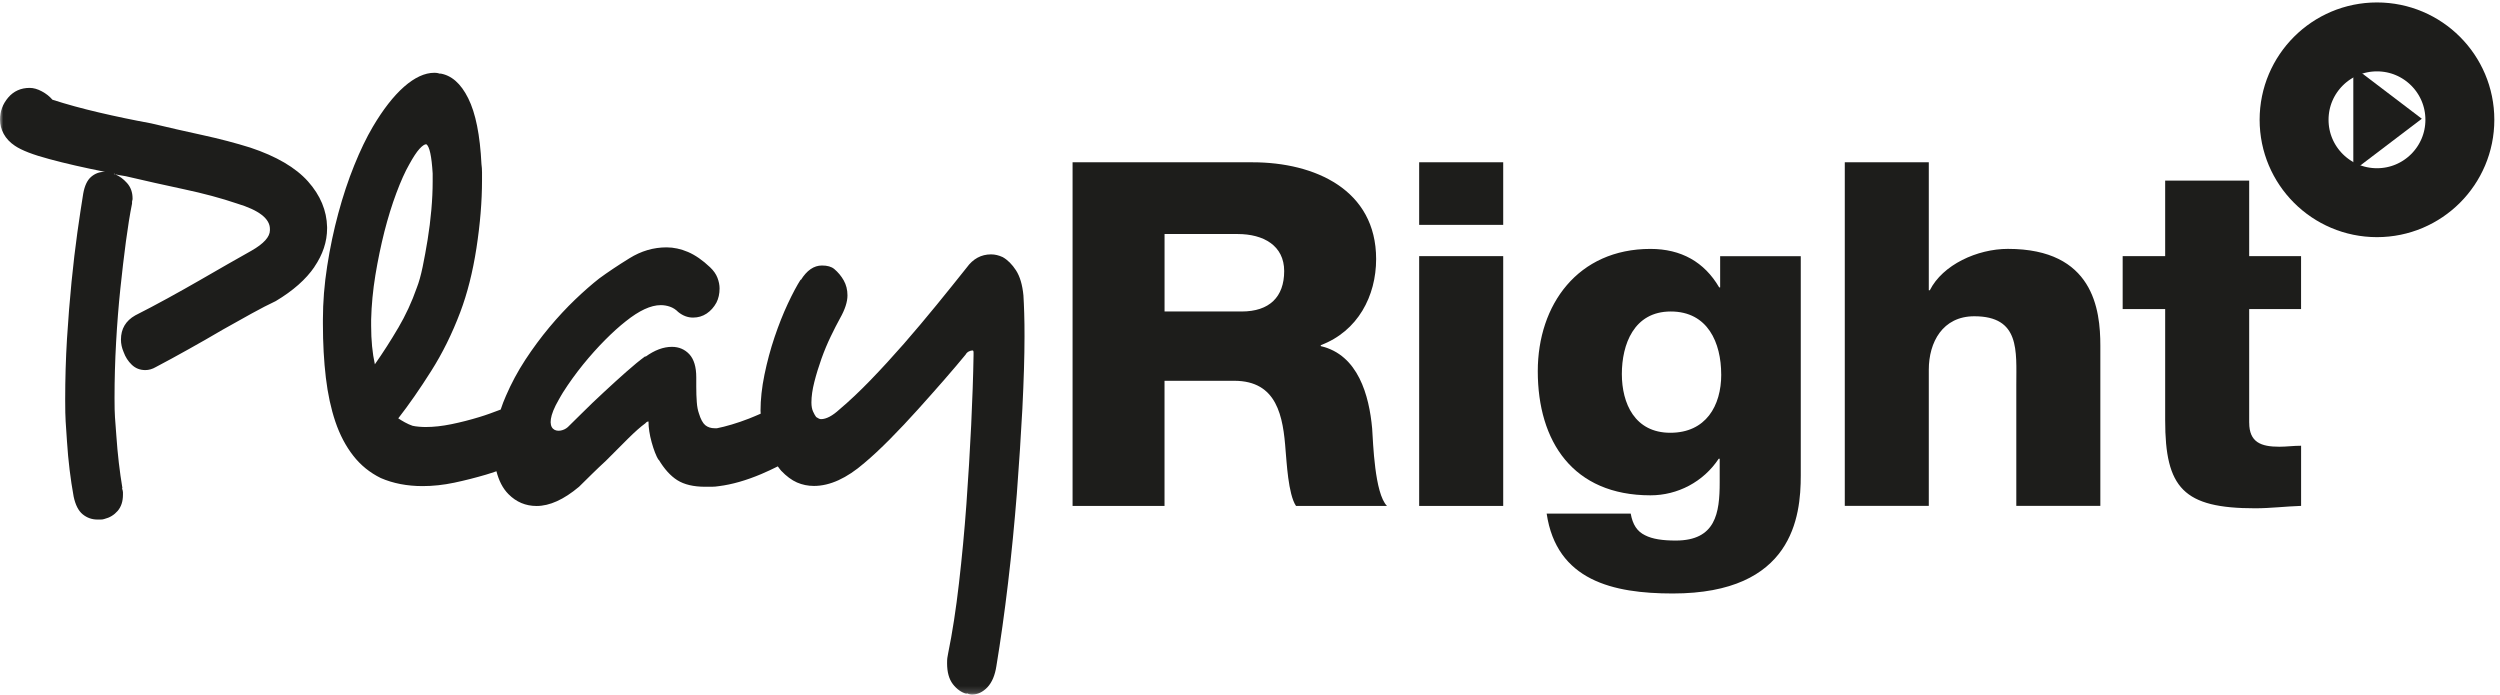 <svg width="399" height="111" viewBox="0 0 399 111" fill="none" xmlns="http://www.w3.org/2000/svg">
<mask id="mask0_231_23168" style="mask-type:luminance" maskUnits="userSpaceOnUse" x="0" y="3" width="396" height="108">
<path d="M396 3.268H0V110.835H396V3.268Z" fill="white"/>
</mask>
<g mask="url(#mask0_231_23168)">
<path d="M18.274 27.82H18.19V27.721H18.274V27.82ZM50.171 42.6C51.522 40.619 52.205 38.57 52.205 36.453V36.243C52.147 33.61 51.133 31.172 49.157 28.955C47.182 26.743 44.108 24.941 39.936 23.554C37.619 22.829 35.092 22.162 32.36 21.568C29.622 20.974 26.869 20.344 24.111 19.687C21.232 19.156 18.452 18.578 15.778 17.948C13.098 17.323 10.624 16.645 8.37 15.915C7.918 15.384 7.356 14.943 6.678 14.58C6 14.217 5.354 14.028 4.734 14.028C3.326 14.028 2.18 14.549 1.308 15.568C0.436 16.598 0 17.769 0 19.093C0 19.887 0.194 20.643 0.594 21.373C0.988 22.099 1.576 22.729 2.37 23.26C3.441 23.99 5.275 24.699 7.871 25.388C10.461 26.092 13.424 26.764 16.755 27.426H16.671C15.878 27.426 15.174 27.689 14.549 28.22C13.929 28.75 13.508 29.638 13.282 30.899C12.999 32.617 12.694 34.682 12.347 37.099C12.011 39.511 11.701 42.138 11.417 44.985C11.133 47.833 10.897 50.849 10.692 54.059C10.498 57.264 10.403 60.527 10.403 63.827C10.403 67.126 10.503 67.404 10.692 70.473C10.892 73.552 11.249 76.473 11.753 79.252C12.037 80.576 12.51 81.522 13.193 82.079C13.871 82.636 14.659 82.92 15.563 82.92H16.072C16.298 82.92 16.498 82.888 16.666 82.825C17.507 82.62 18.211 82.195 18.783 81.538C19.346 80.876 19.624 80.02 19.624 78.953V78.559C19.624 78.428 19.566 78.191 19.456 77.86L19.545 77.96C19.093 75.244 18.768 72.459 18.573 69.585C18.373 66.706 18.279 66.501 18.279 63.532C18.279 60.564 18.363 57.579 18.531 54.606C18.699 51.627 18.925 48.784 19.209 46.073C19.493 43.362 19.787 40.85 20.097 38.533C20.407 36.222 20.727 34.204 21.074 32.486V32.286C21.074 32.155 21.09 32.055 21.116 31.987C21.148 31.924 21.158 31.824 21.158 31.687C21.158 30.694 20.864 29.869 20.27 29.207C19.682 28.551 19.046 28.083 18.368 27.82C18.652 27.889 18.92 27.936 19.172 27.973C19.43 28.004 19.724 28.057 20.06 28.12C23.165 28.85 26.27 29.544 29.37 30.206C32.47 30.868 35.297 31.624 37.835 32.486C41.334 33.542 43.078 34.898 43.078 36.547V36.747C43.078 37.803 42.09 38.896 40.12 40.02C39.048 40.614 37.793 41.328 36.353 42.153C34.913 42.978 33.39 43.856 31.787 44.78C30.174 45.71 28.498 46.651 26.754 47.607C25.004 48.563 23.286 49.478 21.589 50.334C20.065 51.196 19.303 52.483 19.303 54.201C19.303 54.863 19.445 55.53 19.729 56.187C20.013 56.98 20.449 57.663 21.037 58.22C21.631 58.788 22.351 59.066 23.197 59.066C23.759 59.066 24.326 58.903 24.889 58.572C26.523 57.711 28.256 56.77 30.09 55.74C31.924 54.721 33.742 53.676 35.549 52.614C37.183 51.684 38.723 50.828 40.157 50.04C41.596 49.246 42.879 48.584 44.008 48.054C46.772 46.404 48.831 44.581 50.182 42.6M63.548 52.341C62.366 54.359 61.126 56.292 59.828 58.142C59.434 56.36 59.234 54.311 59.234 51.994V51.001C59.292 48.684 59.518 46.325 59.912 43.908C60.312 41.491 60.795 39.18 61.352 36.962C61.919 34.75 62.55 32.701 63.259 30.81C63.963 28.929 64.651 27.389 65.335 26.202C65.949 25.083 66.485 24.268 66.937 23.769C67.394 23.27 67.757 23.018 68.04 23.018C68.55 23.36 68.886 24.904 69.054 27.689V28.971C69.054 30.363 68.986 31.871 68.844 33.484C68.702 35.102 68.503 36.689 68.251 38.244C67.998 39.8 67.73 41.255 67.452 42.605C67.168 43.966 66.858 45.075 66.517 45.931C65.734 48.18 64.741 50.313 63.559 52.331M163.176 65.114C163.391 60.753 163.512 56.949 163.512 53.691C163.512 52.357 163.502 51.143 163.465 50.029C163.433 48.921 163.391 47.959 163.339 47.145C163.176 45.448 162.777 44.113 162.157 43.152C161.537 42.195 160.827 41.486 160.039 41.039C159.419 40.751 158.799 40.598 158.174 40.598C156.593 40.598 155.295 41.307 154.286 42.705C152.815 44.554 151.223 46.535 149.505 48.642C147.787 50.754 146.032 52.824 144.267 54.858C142.485 56.896 140.725 58.814 138.976 60.627C137.226 62.439 135.561 64.01 133.979 65.345C132.849 66.38 131.867 66.895 131.026 66.895C130.911 66.895 130.779 66.858 130.643 66.784C130.506 66.711 130.375 66.637 130.259 66.559C130.091 66.338 129.928 66.044 129.76 65.671C129.592 65.303 129.503 64.82 129.503 64.226C129.503 63.264 129.66 62.172 129.97 60.953C130.28 59.728 130.664 58.494 131.11 57.233C131.562 55.977 132.056 54.795 132.592 53.686C133.123 52.572 133.622 51.621 134.068 50.802C134.862 49.399 135.256 48.18 135.256 47.145C135.256 46.257 135.056 45.464 134.662 44.759C134.268 44.061 133.758 43.446 133.138 42.926C132.692 42.558 132.04 42.374 131.189 42.374C129.891 42.374 128.767 43.152 127.805 44.707V44.591C127.191 45.553 126.497 46.845 125.735 48.474C124.974 50.098 124.275 51.873 123.623 53.797C122.972 55.73 122.436 57.721 122.01 59.791C121.585 61.861 121.38 63.785 121.38 65.555C121.38 65.718 121.401 65.865 121.406 66.023C120.791 66.285 120.182 66.559 119.541 66.806C118.611 67.168 117.697 67.483 116.793 67.751C115.889 68.019 115.101 68.219 114.423 68.35H114.082C113.462 68.35 112.952 68.182 112.558 67.856C112.164 67.525 111.823 66.895 111.544 65.97C111.381 65.513 111.26 64.914 111.208 64.184C111.15 63.459 111.124 62.629 111.124 61.704V60.217C111.124 58.567 110.756 57.343 110.026 56.544C109.285 55.751 108.355 55.357 107.231 55.357C105.875 55.357 104.467 55.882 103.006 56.944V56.844C102.103 57.506 101.073 58.346 99.917 59.376C98.761 60.401 97.573 61.473 96.365 62.602C95.146 63.721 93.964 64.862 92.803 66.017C92.009 66.816 91.3 67.515 90.622 68.166C89.319 69.349 86.078 69.112 89.198 63.753C89.419 63.38 89.603 63.023 89.845 62.644C90.832 61.089 91.91 59.602 93.06 58.178C94.216 56.76 95.388 55.446 96.57 54.259C97.752 53.071 98.85 52.078 99.87 51.28C102.008 49.567 103.873 48.7 105.455 48.7C105.964 48.7 106.458 48.784 106.936 48.952C107.414 49.12 107.85 49.394 108.245 49.798C108.98 50.392 109.763 50.686 110.614 50.686C111.408 50.686 112.127 50.476 112.779 50.045C113.42 49.614 113.945 49.031 114.339 48.301C114.681 47.639 114.844 46.882 114.844 46.026C114.844 45.495 114.733 44.933 114.507 44.339C114.281 43.745 113.887 43.188 113.33 42.658C112.138 41.528 110.971 40.719 109.816 40.22C108.66 39.726 107.509 39.479 106.385 39.479C104.293 39.479 102.323 40.062 100.463 41.218C98.598 42.369 96.99 43.451 95.64 44.439C94.453 45.369 93.176 46.488 91.789 47.812C90.407 49.136 89.041 50.607 87.685 52.225C86.33 53.849 85.048 55.583 83.834 57.432C82.626 59.287 81.596 61.205 80.745 63.185C80.424 63.905 80.151 64.63 79.909 65.366C78.785 65.791 77.655 66.217 76.515 66.559C74.992 67.026 73.494 67.404 72.028 67.704C70.562 68.004 69.207 68.151 67.967 68.151C67.63 68.151 67.263 68.14 66.869 68.103C66.469 68.072 66.133 68.019 65.849 67.956C65.455 67.825 65.046 67.641 64.625 67.41C64.2 67.179 63.848 66.958 63.564 66.769C65.261 64.588 67.01 62.072 68.807 59.229C70.615 56.382 72.165 53.245 73.463 49.809C74.587 46.83 75.449 43.425 76.042 39.589C76.631 35.754 76.93 32.15 76.93 28.776V27.494C76.93 27.027 76.899 26.596 76.841 26.202C76.615 21.573 75.916 18.064 74.729 15.689C73.547 13.303 72.023 11.979 70.163 11.716L70.331 11.816C70.042 11.685 69.711 11.617 69.317 11.617C67.793 11.617 66.18 12.363 64.489 13.844C62.797 15.337 61.136 17.47 59.497 20.244C58.483 21.967 57.495 24.016 56.534 26.396C55.572 28.776 54.727 31.32 53.996 34.036C53.261 36.747 52.672 39.558 52.22 42.463C51.763 45.374 51.537 48.217 51.537 50.996V51.69C51.537 54.8 51.695 57.658 52.005 60.27C52.315 62.881 52.825 65.229 53.529 67.315C54.233 69.396 55.184 71.198 56.371 72.722C57.553 74.245 59.024 75.433 60.769 76.294C62.744 77.151 64.972 77.582 67.452 77.582C69.086 77.582 70.762 77.403 72.485 77.04C74.209 76.678 75.9 76.242 77.566 75.753C78.139 75.585 78.685 75.396 79.231 75.212C79.615 76.704 80.235 77.95 81.16 78.874C82.4 80.125 83.897 80.755 85.641 80.755C87.727 80.755 89.981 79.731 92.414 77.687C93.087 77.025 93.775 76.347 94.484 75.648C95.193 74.955 95.934 74.245 96.728 73.515C97.968 72.259 99.139 71.088 100.243 69.995C101.341 68.907 102.26 68.093 102.996 67.562C103.159 67.362 103.332 67.268 103.5 67.268C103.5 68.256 103.668 69.37 104.005 70.594C104.346 71.818 104.714 72.758 105.103 73.415V73.315C106.006 74.839 107.005 75.948 108.103 76.641C109.206 77.335 110.688 77.687 112.548 77.687H113.567C113.961 77.687 114.355 77.65 114.749 77.587C116.835 77.324 119.089 76.678 121.516 75.653C122.441 75.265 123.292 74.85 124.138 74.434C124.317 74.66 124.485 74.928 124.664 75.118C125.509 76.005 126.361 76.636 127.201 77.004C128.047 77.371 128.946 77.555 129.912 77.555C132.445 77.555 135.13 76.336 137.951 73.893C139.186 72.858 140.552 71.587 142.055 70.068C143.552 68.555 145.028 66.984 146.494 65.355C147.96 63.732 149.368 62.135 150.724 60.585C152.074 59.035 153.204 57.7 154.113 56.592C154.228 56.371 154.402 56.208 154.622 56.093C154.843 55.987 155.043 55.93 155.216 55.93C155.326 55.93 155.379 56.04 155.379 56.261V56.702C155.326 60.033 155.195 63.753 155.001 67.856C154.801 71.96 154.549 76.158 154.239 80.45C153.929 84.743 153.529 88.957 153.051 93.097C152.573 97.237 152.001 100.973 151.317 104.304C151.26 104.598 151.218 104.84 151.191 105.024C151.165 105.208 151.155 105.486 151.155 105.859C151.155 107.267 151.459 108.376 152.074 109.185C152.705 109.999 153.435 110.52 154.286 110.745V110.63C154.559 110.777 154.848 110.851 155.132 110.851C156.03 110.851 156.85 110.462 157.591 109.689C158.321 108.912 158.799 107.787 159.025 106.3C159.698 102.234 160.318 97.815 160.885 93.044C161.453 88.274 161.91 83.524 162.288 78.79C162.651 74.056 162.94 69.511 163.176 65.14" fill="#1D1D1B"/>
<path d="M204.956 43.262C204.956 47.407 202.587 49.714 198.168 49.714H185.863V37.351H197.538C201.641 37.351 204.956 39.19 204.956 43.262ZM210.794 55.241V55.089C216.71 52.861 219.631 47.255 219.631 41.339C219.631 30.279 209.848 25.902 199.902 25.902H171.183V80.745H185.858V60.774H196.981C203.848 60.774 204.793 66.459 205.188 71.986C205.345 73.525 205.582 78.9 206.843 80.745H221.36C219.389 78.743 219.153 70.683 218.995 68.376C218.522 63.154 216.783 56.623 210.794 55.241ZM226.498 35.885H239.912V25.902H226.498V35.885ZM226.498 80.745H239.912V40.882H226.498V80.745ZM274.709 59.776C274.709 64.772 272.256 69.07 266.581 69.07C260.907 69.07 258.847 64.383 258.847 59.697C258.847 55.01 260.739 49.714 266.655 49.714C272.571 49.714 274.704 54.705 274.704 59.776M287.403 75.906V40.887H274.536V45.873H274.384C272.014 41.807 268.305 39.726 263.413 39.726C251.817 39.726 245.429 48.637 245.429 59.24C245.429 70.452 251.035 79.053 263.413 79.053C267.758 79.053 271.862 76.904 274.305 73.216H274.463V76.977C274.463 81.895 273.832 86.272 267.443 86.272C265.389 86.272 263.734 86.041 262.546 85.426C261.285 84.811 260.576 83.739 260.261 81.969H246.847C248.429 92.645 257.418 94.721 266.97 94.721C286.142 94.721 287.403 82.431 287.403 75.9M321.802 80.739H335.215V55.163C335.215 49.404 334.117 39.721 320.467 39.721C315.576 39.721 310.048 42.253 307.999 46.33H307.836V25.897H294.428V80.739H307.836V59.003C307.836 54.621 310.043 50.476 315.098 50.476C322.432 50.476 321.802 56.003 321.802 61.457V80.734V80.739ZM358.969 67.452V49.325H367.25V40.877H358.969V28.819H345.561V40.877H338.778V49.325H345.561V67.068C345.561 77.902 348.482 81.123 359.92 81.123C362.363 81.123 364.812 80.818 367.255 80.739V71.14C366.073 71.14 364.891 71.298 363.787 71.298C360.866 71.298 358.974 70.604 358.974 67.457" fill="#1D1D1B"/>
</g>
<path d="M379.366 32.349C386.672 32.349 392.595 26.426 392.595 19.119C392.595 11.813 386.672 5.89 379.366 5.89C372.059 5.89 366.136 11.813 366.136 19.119C366.136 26.426 372.059 32.349 379.366 32.349Z" stroke="#1D1D1B" stroke-width="11" stroke-miterlimit="10"/>
<path d="M386.522 18.951L375.588 10.639V27.258L386.522 18.951Z" fill="#1D1D1B"/>
</svg>
